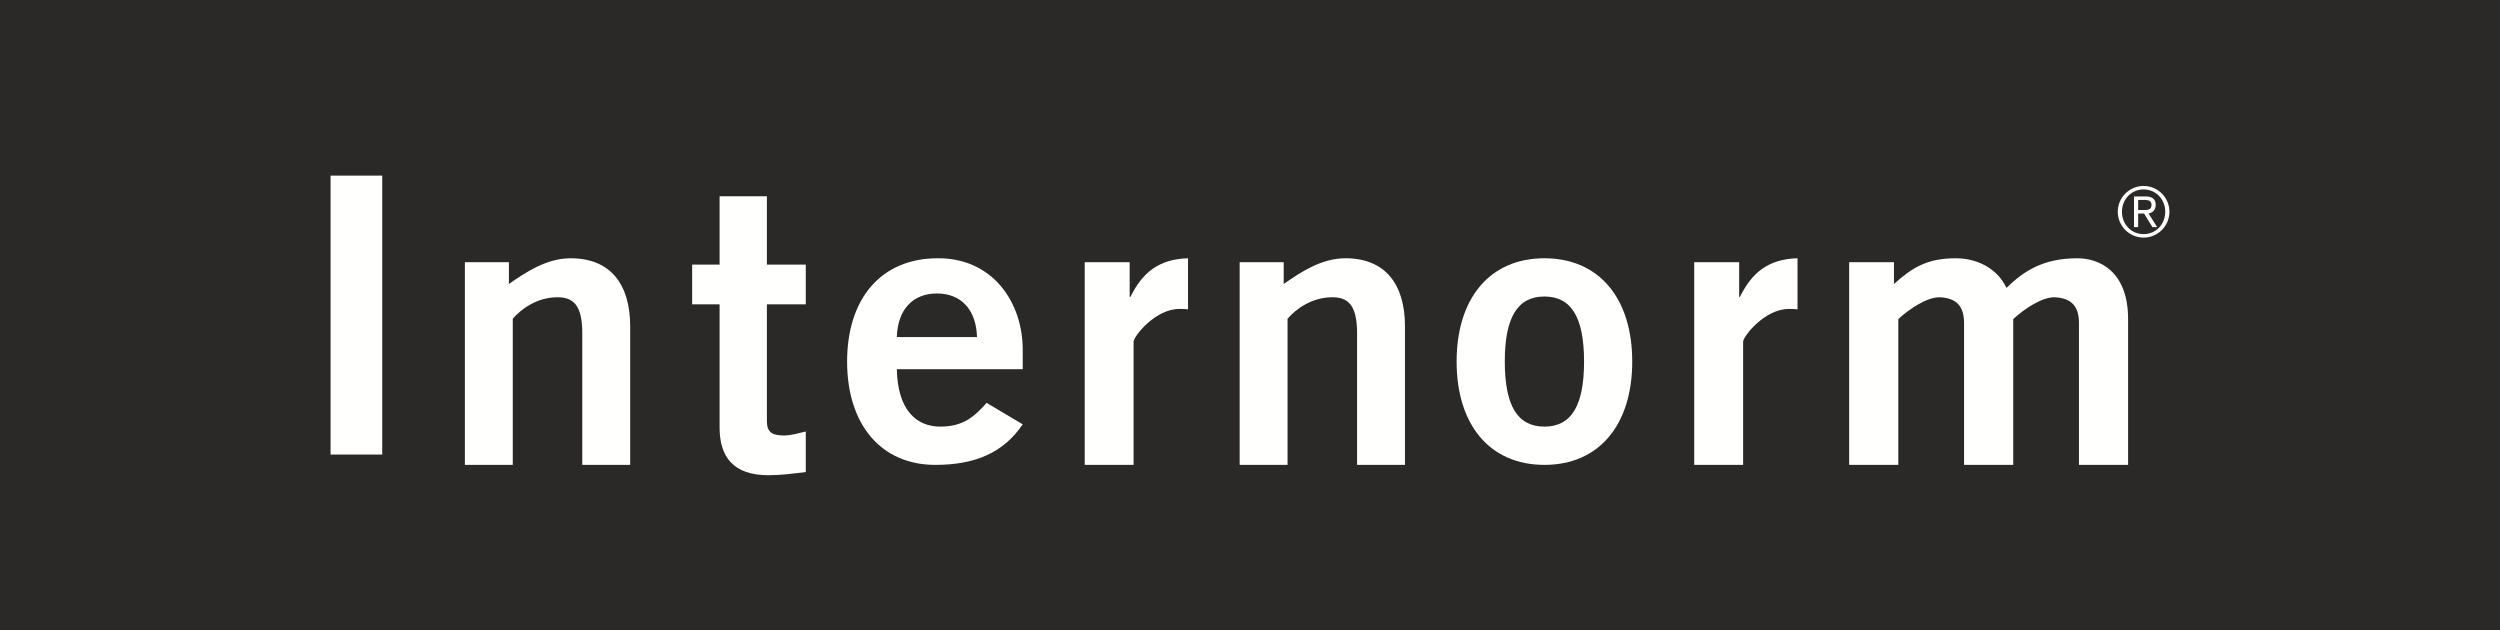 <svg xmlns="http://www.w3.org/2000/svg" width="242" height="61" viewBox="0 0 242 61" fill="none"><path fill-rule="evenodd" clip-rule="evenodd" d="M0 61H242V0H0V61Z" fill="#2B2828"></path><path fill-rule="evenodd" clip-rule="evenodd" d="M32 44H37V17H32V44Z" fill="#FFFFFE"></path><path fill-rule="evenodd" clip-rule="evenodd" d="M45 45V25.378H49.262V27.491C50.982 26.283 52.962 25 55.243 25C59.131 25 61 27.567 61 31.567V45H56.365V32.246C56.365 29.604 55.542 28.774 53.972 28.774C51.953 28.774 50.421 29.944 49.636 30.849V45H45" fill="#FFFFFE"></path><path fill-rule="evenodd" clip-rule="evenodd" d="M69.657 25.615V19H74.235V25.615H78V29.462H74.235V40.769C74.235 41.847 74.751 42.154 75.895 42.154C76.597 42.154 77.335 41.923 78 41.769V45.692C76.745 45.846 75.637 46 74.383 46C70.986 46 69.657 44.23 69.657 41.385V29.462H67V25.615H69.657" fill="#FFFFFE"></path><path fill-rule="evenodd" clip-rule="evenodd" d="M86.813 32.629C86.89 29.963 88.365 28.407 90.694 28.407C93.022 28.407 94.497 29.963 94.575 32.629H86.813ZM99 35.741V33.852C99 29.222 96.05 24.963 90.772 25C85.299 25 82 28.889 82 35C82 41.111 85.299 45 90.538 45C94.42 45 97.137 43.814 99 41.074L95.507 39C94.304 40.333 93.255 41.296 91.004 41.296C88.753 41.296 86.89 39.741 86.813 35.741H99V35.741Z" fill="#FFFFFE"></path><path fill-rule="evenodd" clip-rule="evenodd" d="M105 45V25.378H109.351V28.736H109.428C110.572 26.396 112.176 25.076 115 25V29.944C114.771 29.906 114.503 29.906 114.16 29.906C111.794 29.906 109.733 32.585 109.733 33.076V45H105" fill="#FFFFFE"></path><path fill-rule="evenodd" clip-rule="evenodd" d="M120 45V25.378H124.262V27.491C125.981 26.283 127.962 25 130.243 25C134.131 25 136 27.567 136 31.567V45H131.365V32.246C131.365 29.604 130.542 28.774 128.972 28.774C126.953 28.774 125.42 29.944 124.635 30.849V45H120" fill="#FFFFFE"></path><path fill-rule="evenodd" clip-rule="evenodd" d="M153.337 35C153.337 39.296 152.095 41.296 149.5 41.296C146.905 41.296 145.664 39.296 145.664 35C145.664 30.704 146.905 28.704 149.5 28.704C152.095 28.704 153.337 30.704 153.337 35M141 35C141 41.111 144.198 45 149.5 45C154.803 45 158 41.111 158 35C158 28.889 154.803 25 149.5 25C144.198 25 141 28.889 141 35" fill="#FFFFFE"></path><path fill-rule="evenodd" clip-rule="evenodd" d="M164 45V25.378H168.351V28.736H168.427C169.573 26.396 171.176 25.076 174 25V29.944C173.772 29.906 173.504 29.906 173.161 29.906C170.795 29.906 168.734 32.585 168.734 33.076V45H164" fill="#FFFFFE"></path><path fill-rule="evenodd" clip-rule="evenodd" d="M179 45V25.378H183.335V27.491C185.137 25.868 186.594 25 189.317 25C191.387 25 193.344 25.982 194.226 27.869C195.875 26.245 197.793 25 201.091 25C203.162 25 206 26.208 206 30.887V45H201.244V31.302C201.244 29.717 200.592 28.849 198.866 28.774C197.639 28.774 195.99 29.868 194.879 30.887V45H190.122V31.302C190.122 29.717 189.47 28.849 187.745 28.774C186.517 28.774 184.868 29.868 183.756 30.887V45H179" fill="#FFFFFE"></path><path fill-rule="evenodd" clip-rule="evenodd" d="M206.974 20.331V19.355H207.621C207.932 19.355 208.267 19.415 208.267 19.833C208.267 20.351 207.83 20.331 207.44 20.331H206.974ZM206.974 20.669H207.547L208.356 21.989H208.814L207.985 20.669C208.329 20.595 208.673 20.365 208.673 19.84C208.673 19.307 208.376 19.017 207.709 19.017H206.571V21.989H206.974V20.669ZM207.499 18C206.12 18 205 19.125 205 20.5C205 21.875 206.12 23 207.499 23C208.882 23 210 21.875 210 20.5C210 19.125 208.882 18 207.499 18V18ZM207.499 22.663C206.301 22.663 205.405 21.706 205.405 20.5C205.405 19.294 206.301 18.337 207.499 18.337C208.7 18.337 209.596 19.294 209.596 20.5C209.596 21.706 208.7 22.663 207.499 22.663V22.663Z" fill="#FFFFFE"></path></svg>